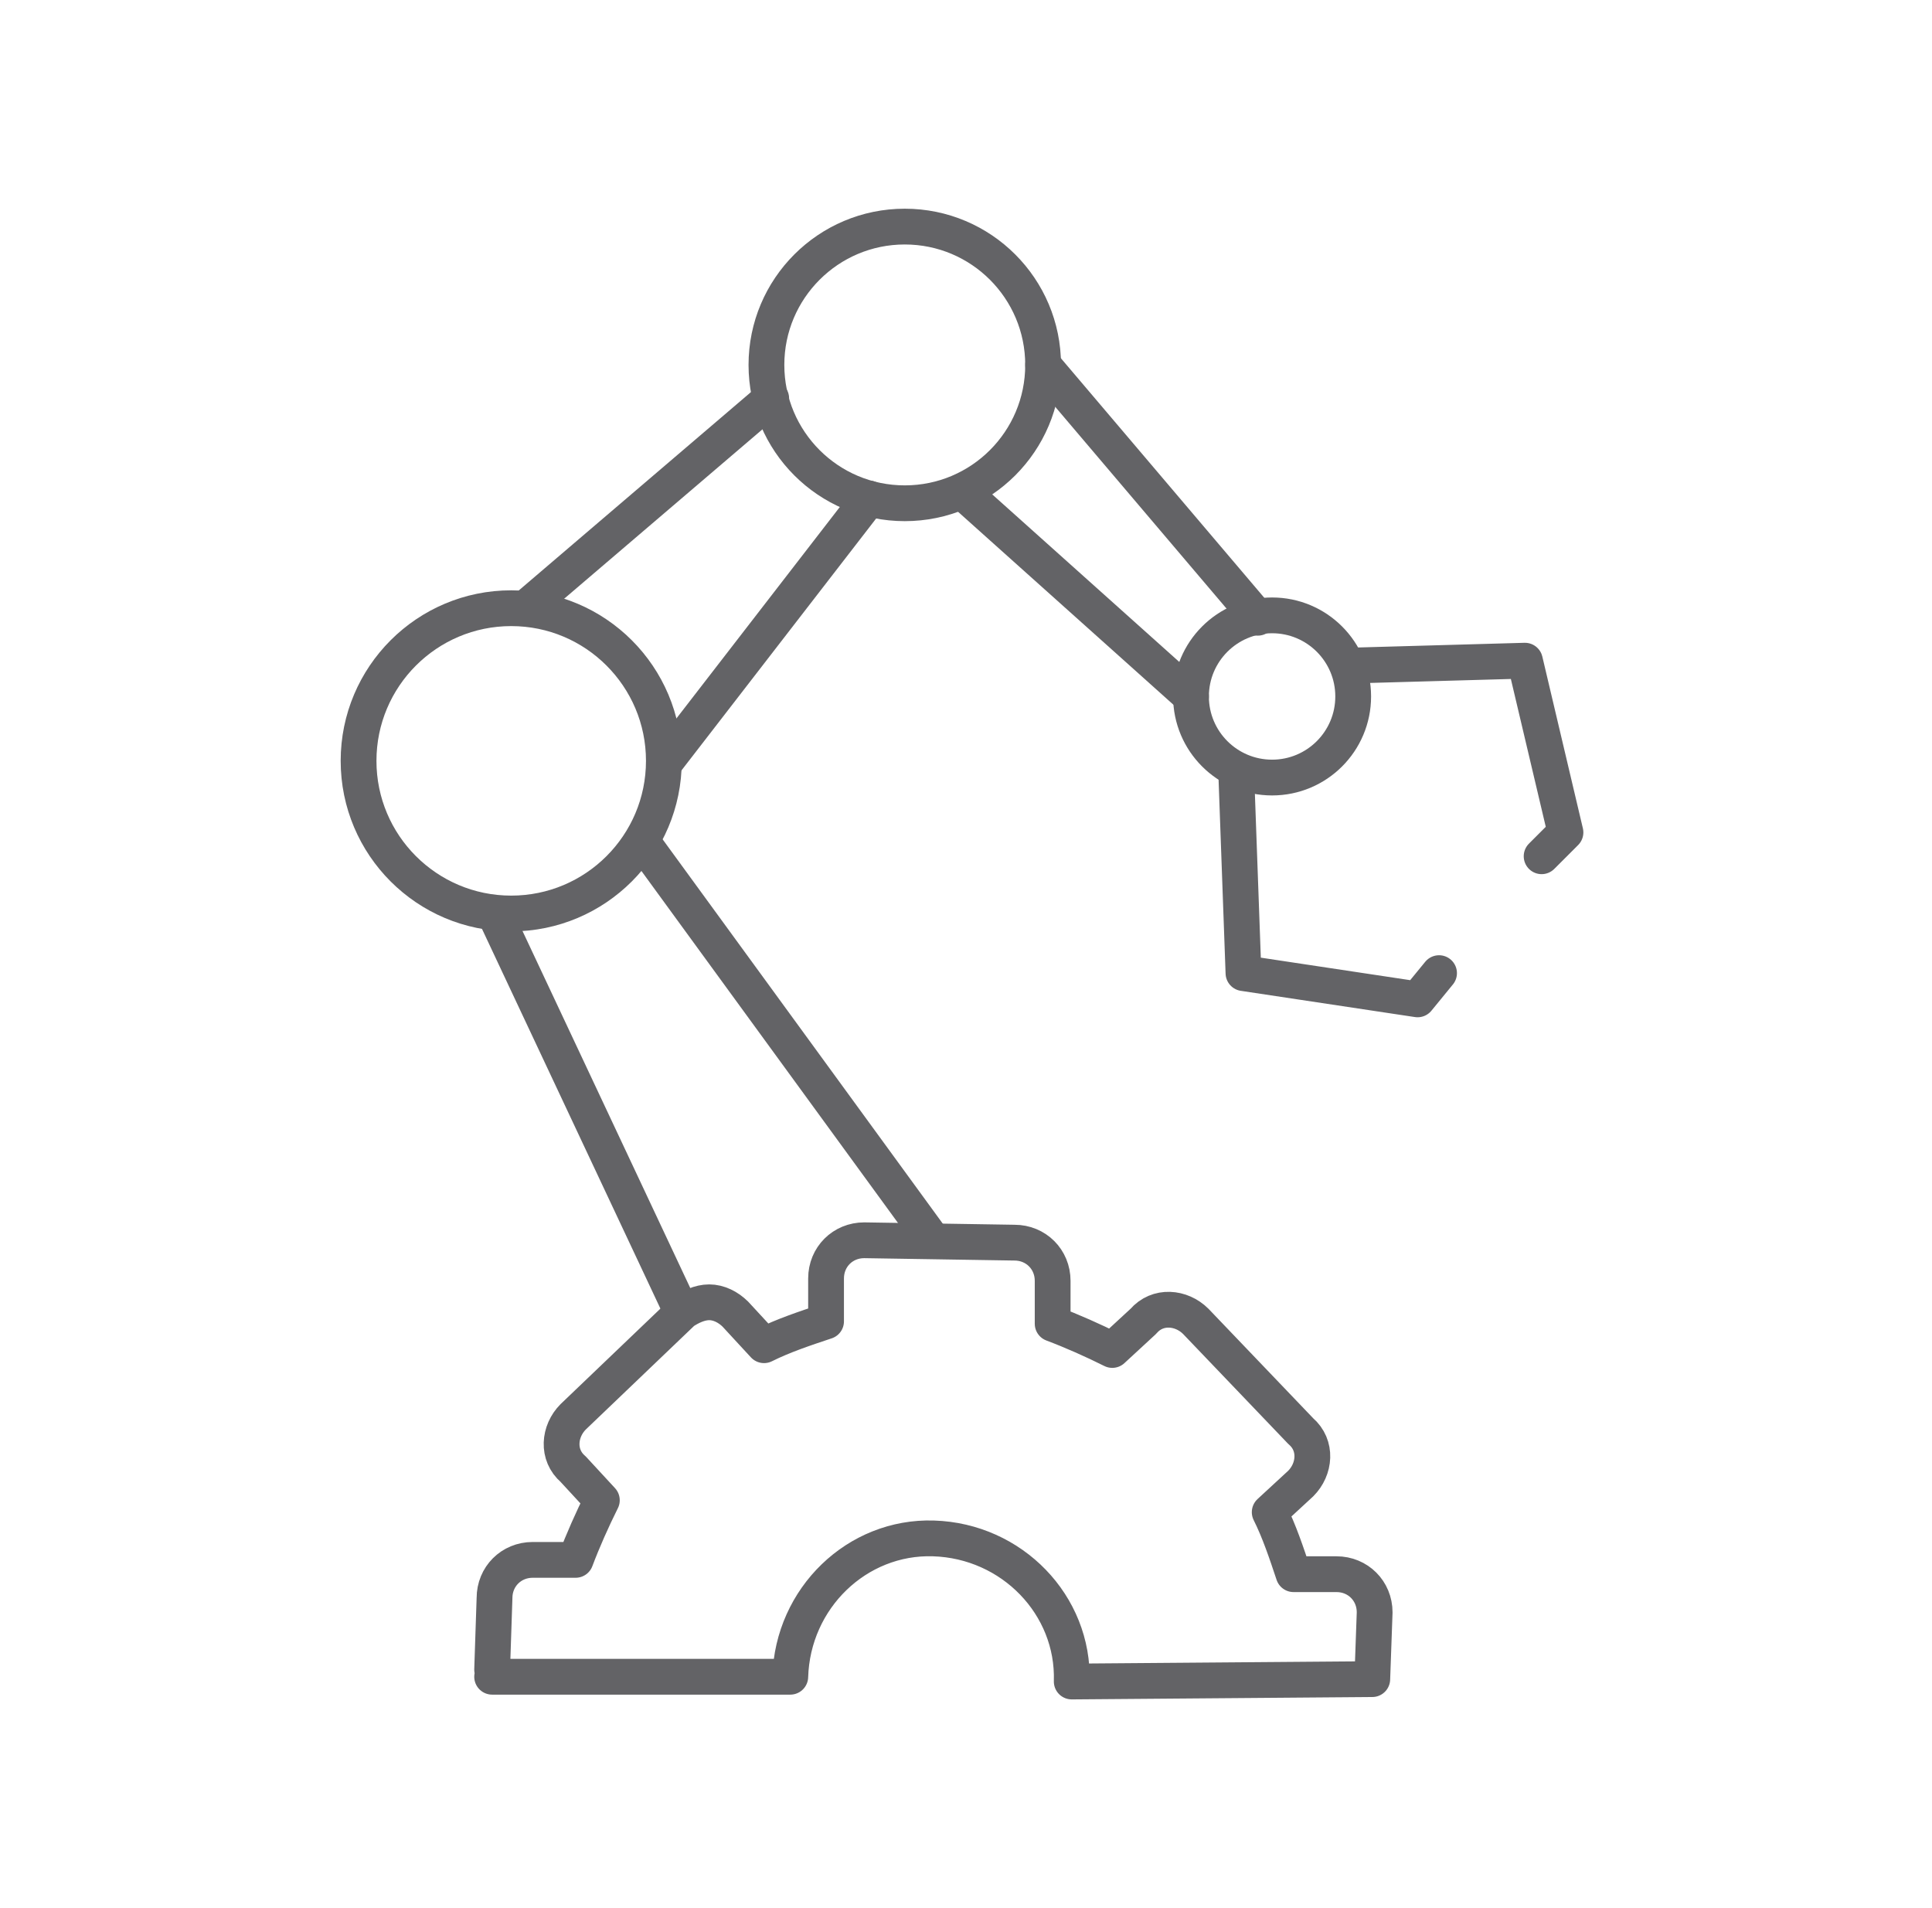 <svg xmlns="http://www.w3.org/2000/svg" width="81" height="80" viewBox="0 0 81 80" fill="none"><path d="M20.633 70.3H33.133C33.233 67 35.933 64.4 39.133 64.5C42.433 64.6 45.033 67.3 44.933 70.5L57.533 70.4L57.633 67.6C57.633 66.7 56.933 66 56.033 66H54.233C53.933 65.1 53.633 64.2 53.233 63.4L54.533 62.2C55.133 61.6 55.233 60.6 54.533 60L50.133 55.4C49.533 54.8 48.533 54.7 47.933 55.4L46.633 56.6C45.833 56.2 44.933 55.8 44.133 55.5V53.7C44.133 52.8 43.433 52.1 42.533 52.1L36.233 52C35.333 52 34.633 52.7 34.633 53.6V55.4C33.733 55.7 32.833 56 32.033 56.4L30.833 55.1C30.533 54.8 30.133 54.6 29.733 54.6C29.333 54.6 28.933 54.8 28.633 55L24.033 59.4C23.433 60 23.333 61 24.033 61.6L25.233 62.9C24.833 63.7 24.433 64.6 24.133 65.4H22.333C21.433 65.4 20.733 66.1 20.733 67L20.633 70" stroke="#636366" stroke-width="1.5" stroke-miterlimit="10" stroke-linecap="round" stroke-linejoin="round"></path><path d="M21.433 38.3C24.968 38.3 27.833 35.435 27.833 31.9C27.833 28.365 24.968 25.5 21.433 25.5C17.899 25.5 15.033 28.365 15.033 31.9C15.033 35.435 17.899 38.3 21.433 38.3Z" stroke="#636366" stroke-width="1.5" stroke-miterlimit="10" stroke-linecap="round" stroke-linejoin="round"></path><path d="M37.933 21.1C41.137 21.1 43.733 18.503 43.733 15.3C43.733 12.097 41.137 9.5 37.933 9.5C34.73 9.5 32.133 12.097 32.133 15.3C32.133 18.503 34.73 21.1 37.933 21.1Z" stroke="#636366" stroke-width="1.5" stroke-miterlimit="10" stroke-linecap="round" stroke-linejoin="round"></path><path d="M53.333 32.6C55.211 32.6 56.733 31.078 56.733 29.2C56.733 27.322 55.211 25.8 53.333 25.8C51.456 25.8 49.933 27.322 49.933 29.2C49.933 31.078 51.456 32.6 53.333 32.6Z" stroke="#636366" stroke-width="1.5" stroke-miterlimit="10" stroke-linecap="round" stroke-linejoin="round"></path><path d="M56.833 27.9L63.933 27.7L65.633 34.9L64.633 35.9" stroke="#636366" stroke-width="1.5" stroke-miterlimit="10" stroke-linecap="round" stroke-linejoin="round"></path><path d="M51.833 32.5L52.133 40.8L59.433 41.9L60.333 40.8" stroke="#636366" stroke-width="1.5" stroke-miterlimit="10" stroke-linecap="round" stroke-linejoin="round"></path><path d="M20.733 38.3L28.533 54.9" stroke="#636366" stroke-width="1.5" stroke-miterlimit="10" stroke-linecap="round" stroke-linejoin="round"></path><path d="M26.933 35.3L39.033 51.9" stroke="#636366" stroke-width="1.5" stroke-miterlimit="10" stroke-linecap="round" stroke-linejoin="round"></path><path d="M36.433 20.9L27.933 31.9" stroke="#636366" stroke-width="1.5" stroke-miterlimit="10" stroke-linecap="round" stroke-linejoin="round"></path><path d="M32.333 16.7L22.033 25.5" stroke="#636366" stroke-width="1.5" stroke-miterlimit="10" stroke-linecap="round" stroke-linejoin="round"></path><path d="M43.733 15.3L52.733 25.9" stroke="#636366" stroke-width="1.5" stroke-miterlimit="10" stroke-linecap="round" stroke-linejoin="round"></path><path d="M40.333 20.6L49.933 29.2" stroke="#636366" stroke-width="1.5" stroke-miterlimit="10" stroke-linecap="round" stroke-linejoin="round"></path></svg>
